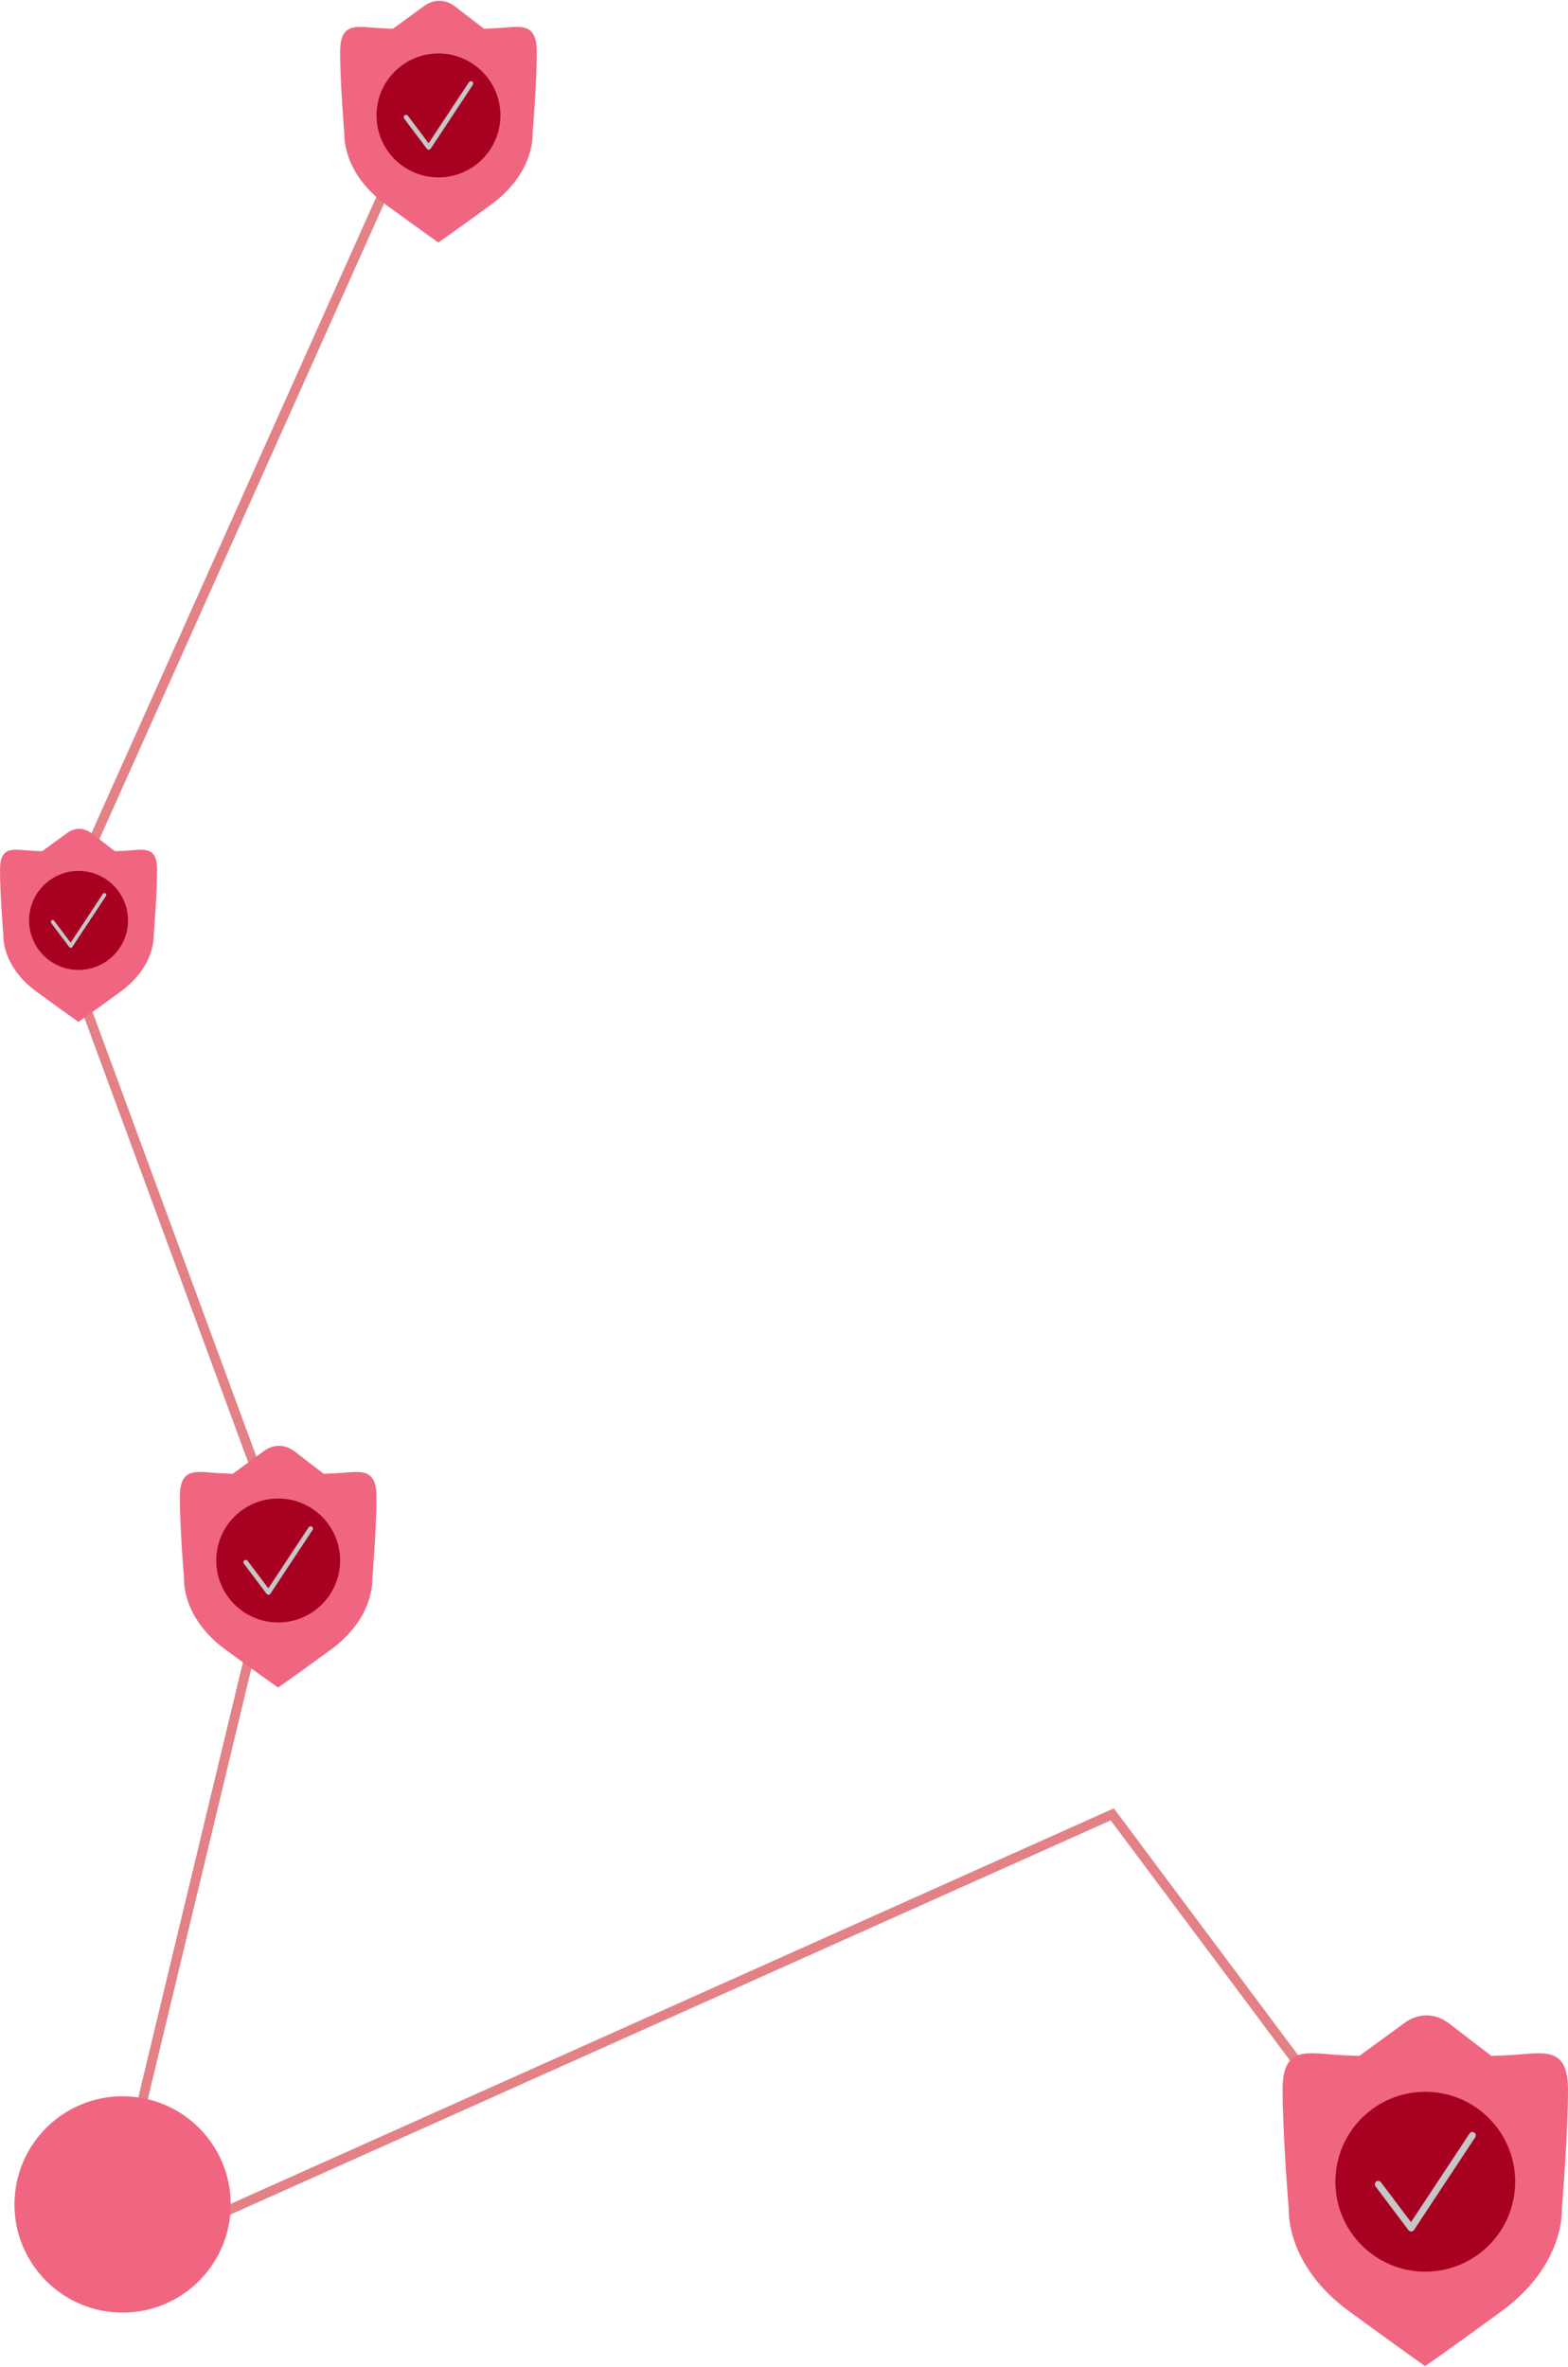 <?xml version="1.0" encoding="UTF-8"?><svg xmlns="http://www.w3.org/2000/svg" id="Layer_1662164c431a53" data-name="Layer 1" width="344px" height="519px" viewBox="0 0 344.664 519.662" aria-hidden="true">
  <defs><linearGradient class="cerosgradient" data-cerosgradient="true" id="CerosGradient_idea29ed147" gradientUnits="userSpaceOnUse" x1="50%" y1="100%" x2="50%" y2="0%"><stop offset="0%" stop-color="#d1d1d1"/><stop offset="100%" stop-color="#d1d1d1"/></linearGradient><linearGradient/>
    <style>
      .cls-1-662164c431a53{
        fill: #e38186;
      }

      .cls-1-662164c431a53, .cls-2-662164c431a53, .cls-3-662164c431a53, .cls-4-662164c431a53{
        stroke-width: 0px;
      }

      .cls-2-662164c431a53{
        fill: #c6c6c6;
      }

      .cls-3-662164c431a53{
        fill: #a70020;
      }

      .cls-4-662164c431a53{
        fill: #f06680;
      }
    </style>
  </defs>
  <g>
    <polygon class="cls-1-662164c431a53" points="323.799 506.38 244.146 399.763 21.013 499.636 60.246 336.545 11.047 203.098 11.224 202.702 90.334 26.116 92.274 26.985 13.34 203.176 62.462 336.416 62.387 336.729 24.089 495.931 244.83 397.128 245.339 397.81 325.502 505.108 323.799 506.38"/>
    <g>
      <path class="cls-4-662164c431a53" d="M27.372,186.746c-.711.035-1.421.065-2.127.091l-.003-.008-5.085-3.908c-1.679-1.291-3.702-1.321-5.4-.081l-5.476,3.997c-.706-.026-1.416-.056-2.127-.091-4.019-.2-7.154-1.34-7.154,4.169s.745,14.442.745,14.442c0,0-.447,6.7,7.303,12.357,6.666,4.866,9.189,6.628,9.189,6.628h0s2.575-1.761,9.241-6.628c7.75-5.658,7.303-12.357,7.303-12.357,0,0,.745-8.933.745-14.442,0-5.509-3.135-4.369-7.154-4.169"/>
      <g>
        <circle class="cls-3-662164c431a53" cx="17.263" cy="202.048" r="10.874"/>
        <path class="cls-2-662164c431a53" d="M15.554,208.061c-.129,0-.251-.06-.329-.164l-3.986-5.29c-.137-.182-.101-.44.081-.577.182-.135.441-.101.577.081l3.634,4.824,7.082-10.714c.125-.189.379-.244.57-.117.19.126.241.381.115.571l-7.402,11.201c-.074.112-.197.181-.331.185h-.013Z"/>
      </g>
    </g>
    <g>
      <path class="cls-4-662164c431a53" d="M331.666,451.351c-1.292.064-2.582.119-3.865.166l-.006-.014-9.239-7.1c-3.051-2.345-6.726-2.4-9.812-.148l-9.95,7.262c-1.283-.047-2.573-.102-3.865-.166-7.302-.363-12.998-2.435-12.998,7.575s1.354,26.241,1.354,26.241c0,0-.812,12.173,13.269,22.453,12.112,8.842,16.697,12.043,16.697,12.043h0s4.679-3.2,16.791-12.043c14.081-10.28,13.269-22.453,13.269-22.453,0,0,1.354-16.231,1.354-26.241,0-10.009-5.696-7.938-12.998-7.575"/>
      <g>
        <circle class="cls-3-662164c431a53" cx="313.297" cy="479.155" r="19.759"/>
        <path class="cls-2-662164c431a53" d="M310.191,490.08c-.235,0-.456-.11-.598-.298l-7.242-9.611c-.249-.331-.183-.8.148-1.049.331-.246.801-.183,1.049.148l6.604,8.764,12.869-19.466c.227-.344.689-.443,1.036-.212.344.228.438.692.21,1.037l-13.45,20.351c-.134.203-.358.329-.601.336h-.023Z"/>
      </g>
    </g>
    <g>
      <path class="cls-4-662164c431a53" d="M73.807,323.509c-.89.044-1.779.082-2.664.114l-.004-.01-6.367-4.893c-2.103-1.616-4.635-1.654-6.761-.102l-6.857,5.005c-.884-.033-1.773-.07-2.664-.114-5.032-.25-8.957-1.678-8.957,5.22s.933,18.082.933,18.082c0,0-.56,8.389,9.144,15.473,8.346,6.093,11.506,8.299,11.506,8.299h0s3.224-2.205,11.57-8.299c9.703-7.084,9.144-15.473,9.144-15.473,0,0,.933-11.185.933-18.082,0-6.897-3.925-5.47-8.957-5.22"/>
      <g>
        <circle class="cls-3-662164c431a53" cx="61.149" cy="342.669" r="13.616"/>
        <path class="cls-2-662164c431a53" d="M59.009,350.197c-.162,0-.314-.076-.412-.206l-4.99-6.623c-.171-.228-.126-.551.102-.723.228-.169.552-.126.723.102l4.551,6.04,8.868-13.414c.157-.237.475-.305.714-.146.237.157.302.477.145.715l-9.268,14.024c-.092.14-.247.227-.414.232h-.016Z"/>
      </g>
    </g>
    <g>
      <path class="cls-4-662164c431a53" d="M109.037,6.028c-.89.044-1.779.082-2.664.114l-.004-.01-6.367-4.893c-2.103-1.616-4.635-1.654-6.761-.102l-6.857,5.005c-.884-.033-1.773-.07-2.664-.114-5.032-.25-8.957-1.678-8.957,5.22s.933,18.082.933,18.082c0,0-.56,8.389,9.144,15.473,8.346,6.093,11.506,8.299,11.506,8.299h0s3.224-2.205,11.57-8.299c9.703-7.084,9.144-15.473,9.144-15.473,0,0,.933-11.185.933-18.082,0-6.897-3.925-5.47-8.957-5.22"/>
      <g>
        <circle class="cls-3-662164c431a53" cx="96.379" cy="25.188" r="13.616"/>
        <path class="cls-2-662164c431a53" d="M94.239,32.716c-.162,0-.314-.076-.412-.206l-4.99-6.623c-.171-.228-.126-.551.102-.723.228-.169.552-.126.723.102l4.551,6.04,8.868-13.414c.157-.237.475-.305.714-.146.237.157.302.477.145.715l-9.268,14.024c-.092.14-.247.227-.414.232h-.016Z"/>
      </g>
    </g>
  </g>
  <path class="cls-4-662164c431a53" d="M26.945,460.378c-13.124,0-23.763,10.64-23.763,23.764,0,13.124,10.639,23.764,23.763,23.764,13.126,0,23.764-10.64,23.764-23.764,0-13.124-10.639-23.764-23.764-23.764Z"/>
</svg>